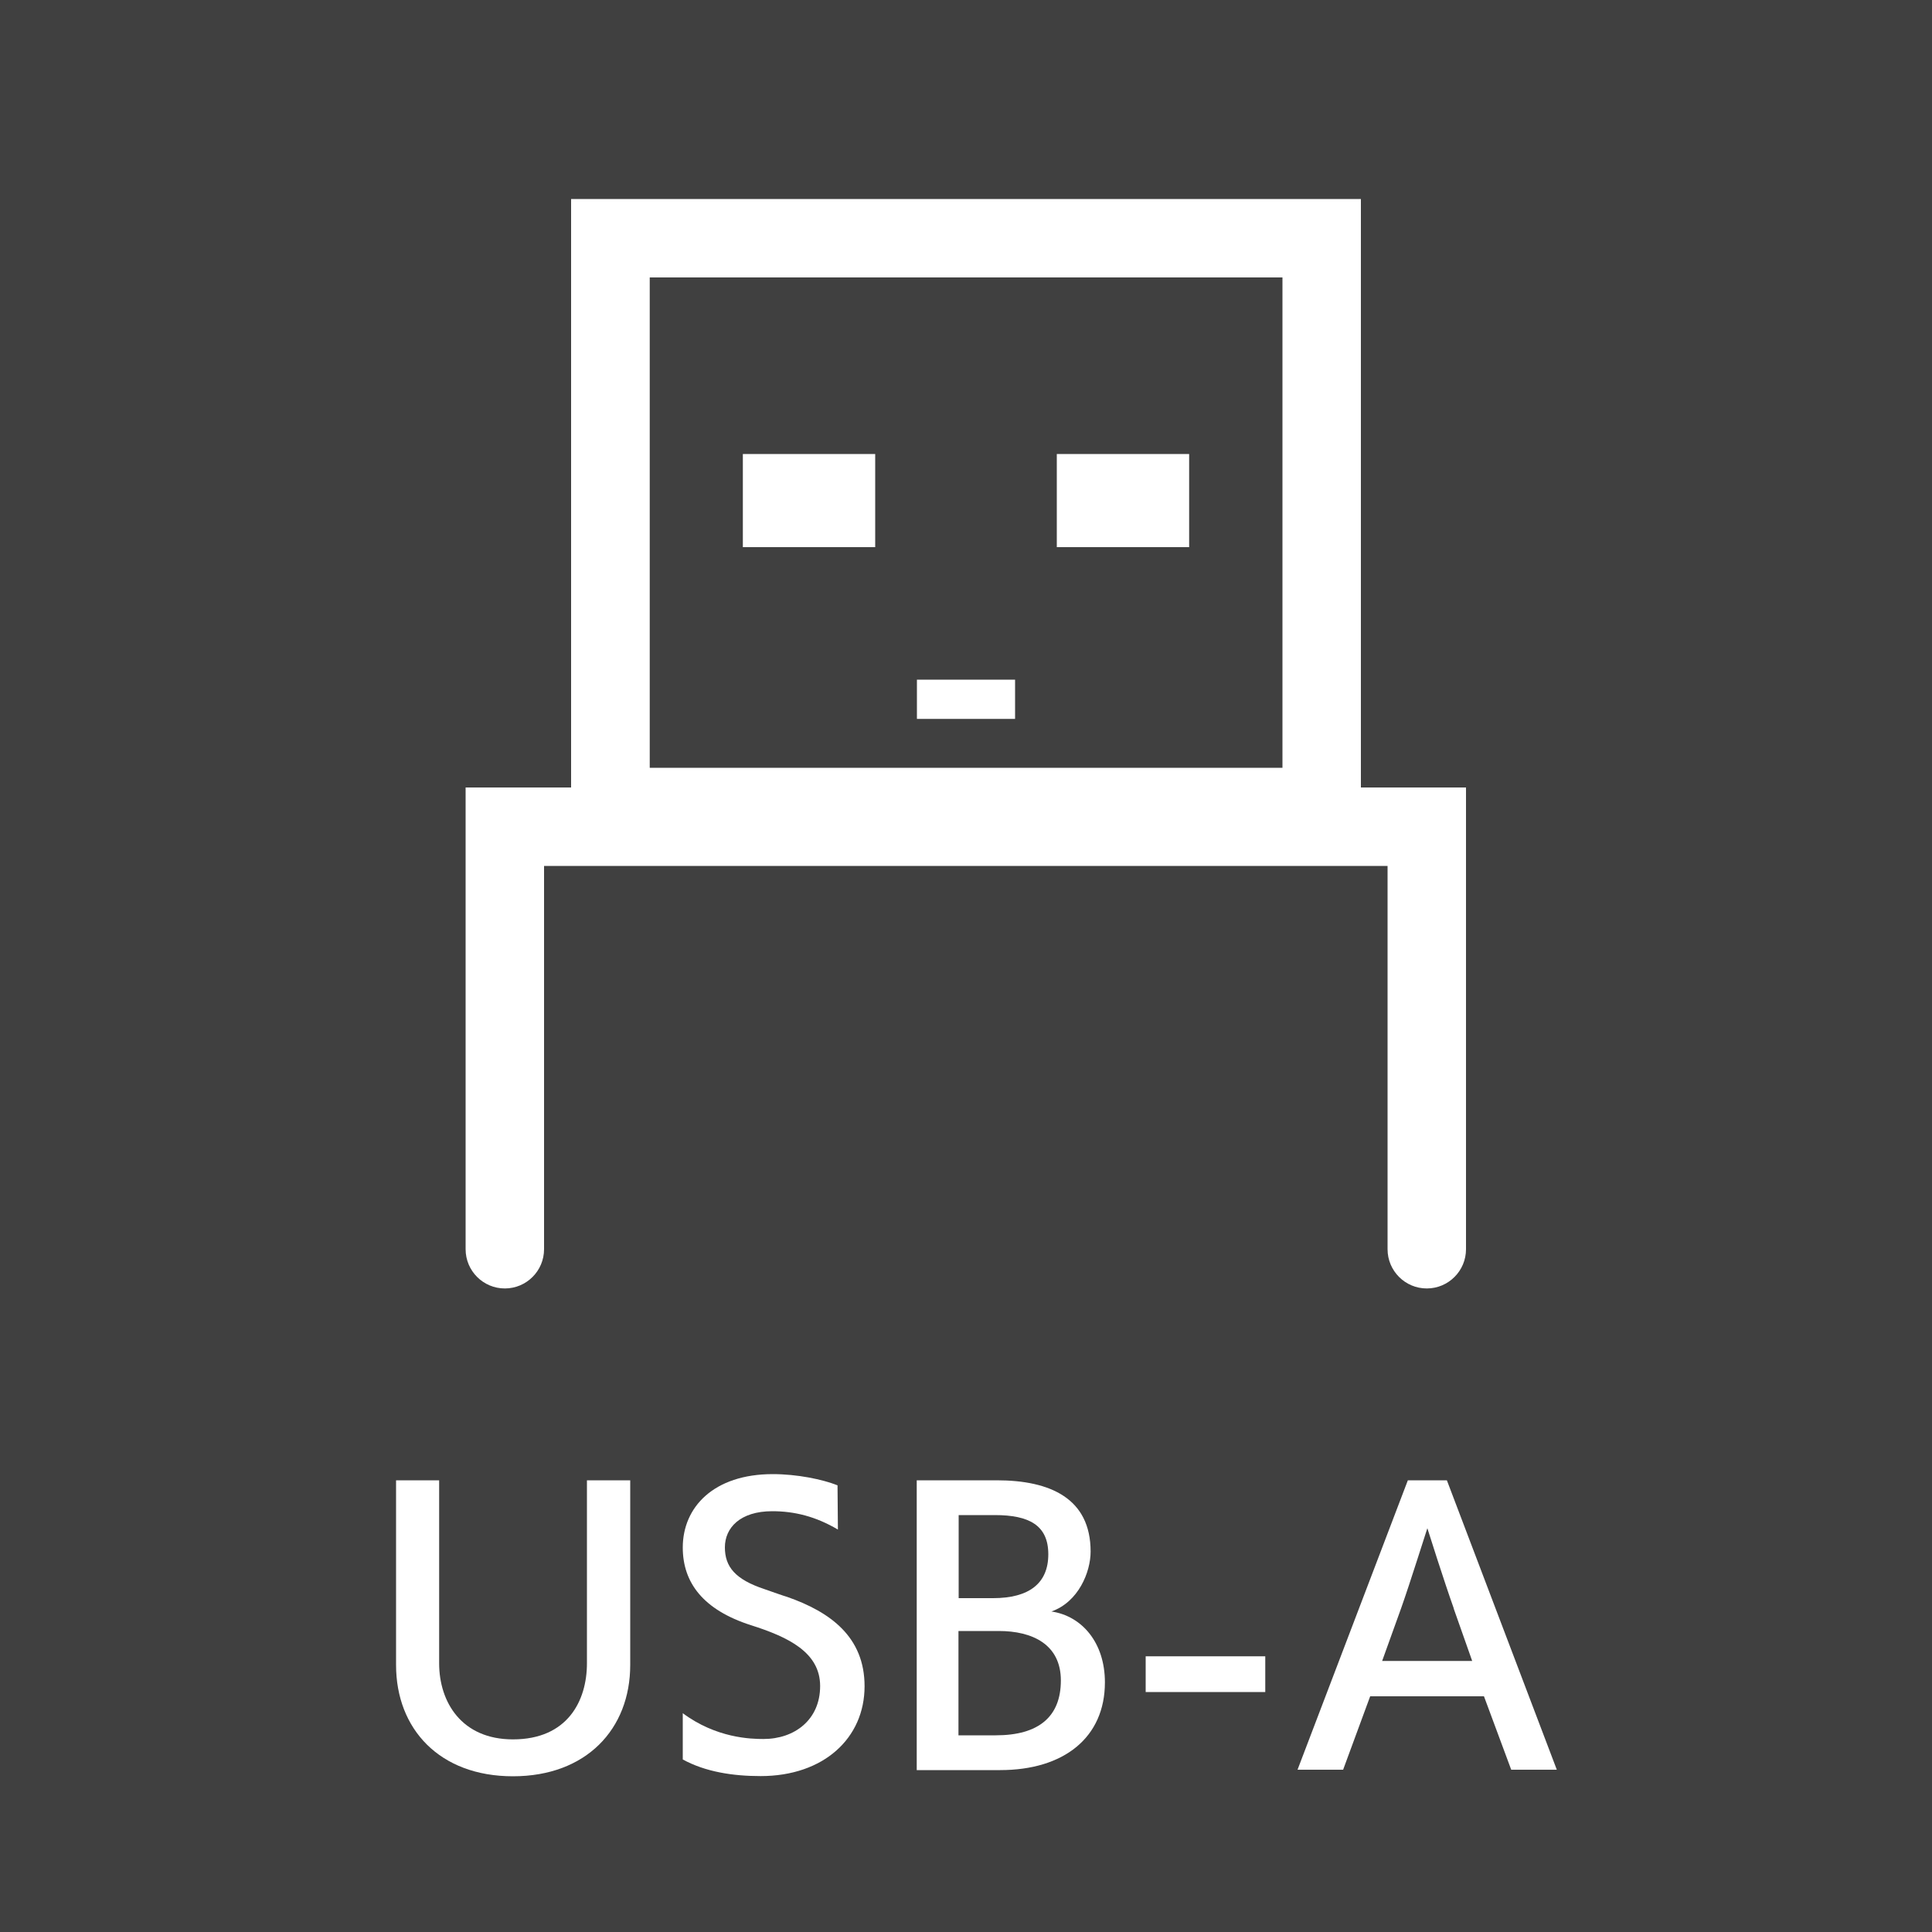 <?xml version="1.0" encoding="UTF-8"?>
<svg id="_レイヤー_1" data-name="レイヤー 1" xmlns="http://www.w3.org/2000/svg" viewBox="0 0 100 100">
  <defs>
    <style>
      .cls-1 {
        fill: #fff;
      }

      .cls-1, .cls-2 {
        stroke-width: 0px;
      }

      .cls-2 {
        fill: #404040;
      }
    </style>
  </defs>
  <rect class="cls-2" width="100" height="100"/>
  <g>
    <path class="cls-1" d="M30.39,76.62h2.23v9.56c0,3.31-2.27,5.76-6.07,5.76s-6.05-2.45-6.05-5.76v-9.56h2.23v9.47c0,2.02,1.17,3.94,3.82,3.94,2.83,0,3.83-2,3.83-3.94v-9.47Z"/>
    <path class="cls-1" d="M35.32,88.66c1.75,1.31,3.55,1.35,4.2,1.35,1.6,0,2.93-.99,2.93-2.74s-1.66-2.54-3.58-3.15c-2.47-.79-3.53-2.2-3.53-4.02,0-2.09,1.6-3.8,4.66-3.8,1.26,0,2.57.27,3.35.58l.02,2.29c-1.15-.68-2.25-.95-3.4-.95-1.66,0-2.45.86-2.45,1.87s.54,1.66,2.04,2.16c.31.11,1.08.38,1.17.4,2.27.79,4.02,2.09,4.02,4.63,0,2.68-2.11,4.65-5.38,4.65-1.44,0-2.86-.22-4.03-.86v-2.39Z"/>
    <path class="cls-1" d="M47.45,91.62v-15h4.14c2.79,0,4.86.95,4.86,3.69,0,1.06-.63,2.61-2.03,3.1,1.57.23,2.77,1.6,2.77,3.67,0,2.85-2.12,4.54-5.42,4.54h-4.32ZM51.4,82.72c1.87,0,2.86-.77,2.86-2.27s-.99-2.03-2.77-2.03h-1.87v4.3h1.78ZM51.54,89.82c2.23,0,3.37-.97,3.37-2.84s-1.48-2.56-3.21-2.56h-2.09v5.4h1.93Z"/>
    <path class="cls-1" d="M59.3,87.58v-1.85h6.19v1.85h-6.19Z"/>
    <path class="cls-1" d="M78.22,91.6l-1.41-3.8h-5.89l-1.4,3.8h-2.36l5.71-14.98h2.02l5.69,14.98h-2.36ZM75.25,83.26c-.5-1.4-1.33-4.03-1.37-4.16-.05.13-.88,2.79-1.35,4.12l-.99,2.75h4.66l-.96-2.72Z"/>
  </g>
  <g>
    <polygon class="cls-1" points="48.36 35.18 47.46 35.18 47.46 37.21 48.36 37.21 50.39 37.21 52.54 37.21 52.54 35.18 50.39 35.18 48.36 35.18"/>
    <rect class="cls-1" x="54.7" y="23.5" width="6.85" height="4.82"/>
    <rect class="cls-1" x="38.45" y="23.5" width="6.85" height="4.82"/>
    <path class="cls-1" d="M70.44,40.76V10.3H29.56v30.46h-5.46v23.9c0,1.12.91,2.03,2.03,2.03s2.03-.91,2.03-2.03v-19.84h43.66v19.84c0,1.12.91,2.03,2.03,2.03s2.03-.91,2.03-2.03v-23.9h-5.46ZM33.63,14.36h32.75v25.38h-32.75V14.36Z"/>
  </g>
</svg>